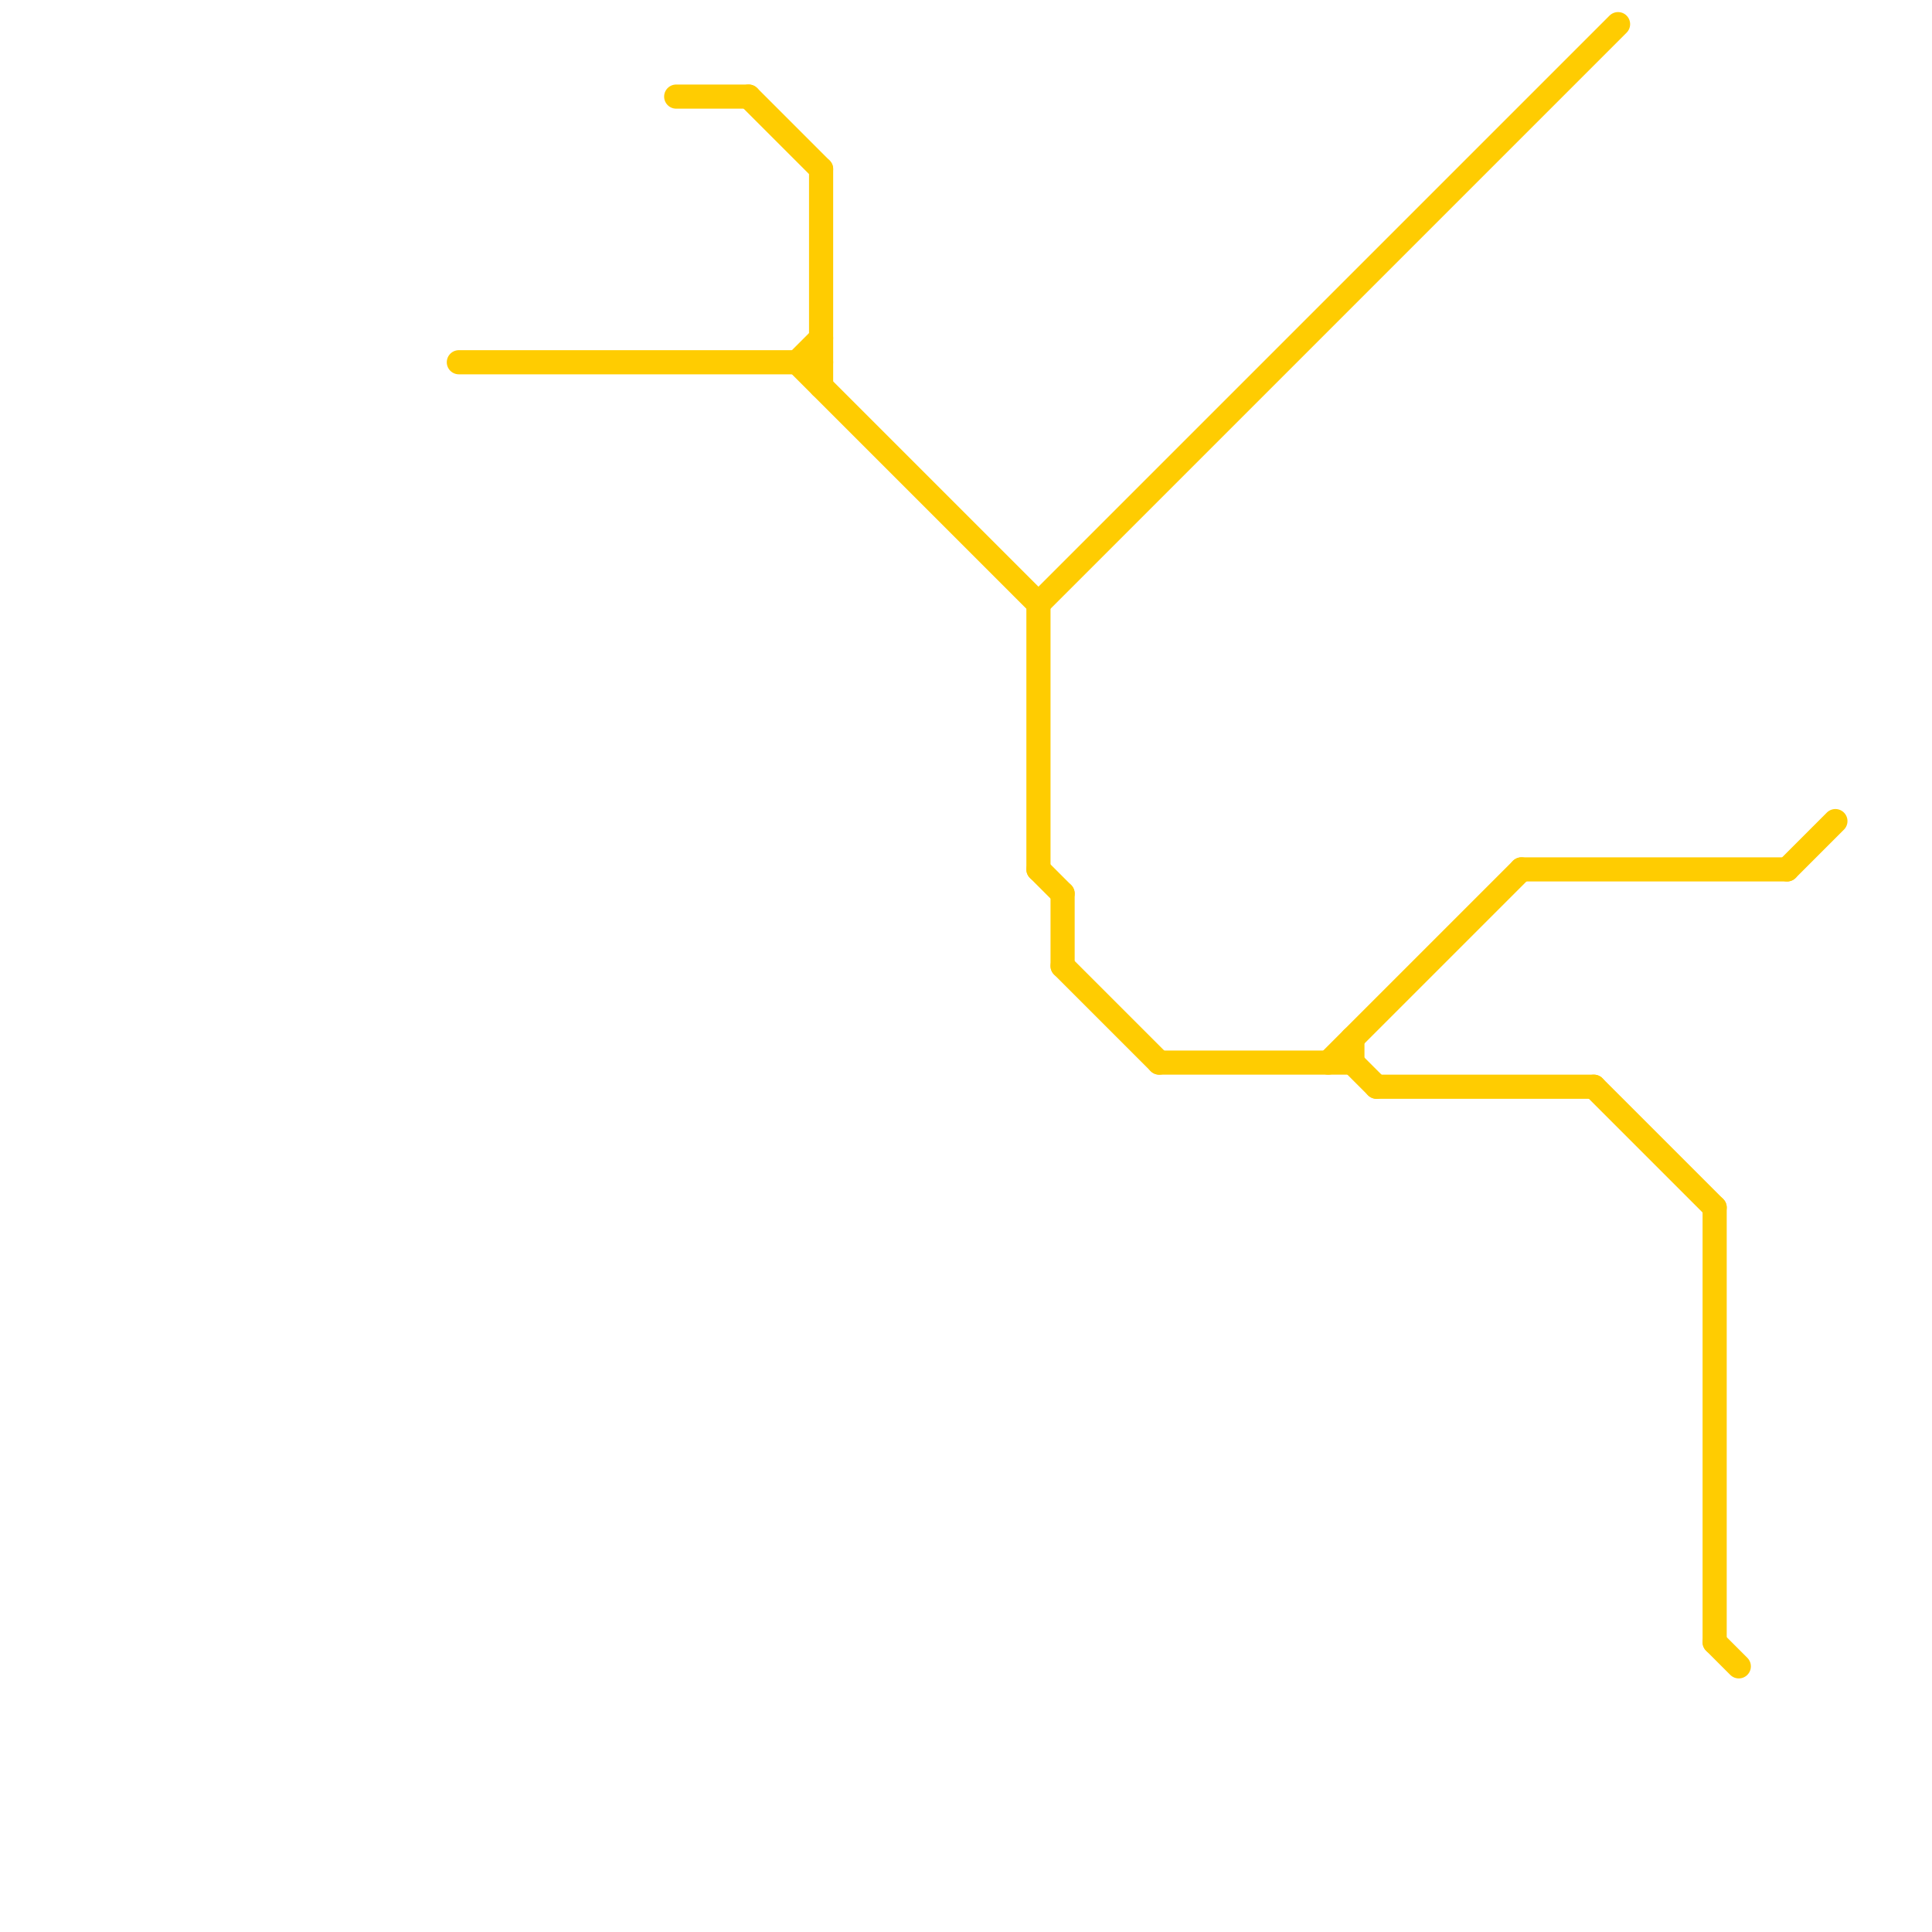 
<svg version="1.1" xmlns="http://www.w3.org/2000/svg" viewBox="0 0 80 80">
<style>text { font: 1px Helvetica; font-weight: 600; white-space: pre; dominant-baseline: central; } line { stroke-width: 1; fill: none; stroke-linecap: round; stroke-linejoin: round; } .c0 { stroke: #ffcc01 }</style><defs><g id="wm-xf"><circle r="1.2" fill="#000"/><circle r="0.9" fill="#fff"/><circle r="0.6" fill="#000"/><circle r="0.3" fill="#fff"/></g><g id="wm"><circle r="0.6" fill="#000"/><circle r="0.3" fill="#fff"/></g></defs><line class="c0" x1="55" y1="44" x2="63" y2="36"/><line class="c0" x1="57" y1="45" x2="66" y2="45"/><line class="c0" x1="44" y1="37" x2="44" y2="40"/><line class="c0" x1="48" y1="44" x2="56" y2="44"/><line class="c0" x1="31" y1="4" x2="34" y2="7"/><line class="c0" x1="71" y1="50" x2="71" y2="68"/><line class="c0" x1="66" y1="45" x2="71" y2="50"/><line class="c0" x1="63" y1="36" x2="74" y2="36"/><line class="c0" x1="56" y1="43" x2="56" y2="44"/><line class="c0" x1="43" y1="25" x2="67" y2="1"/><line class="c0" x1="19" y1="15" x2="34" y2="15"/><line class="c0" x1="33" y1="15" x2="34" y2="14"/><line class="c0" x1="28" y1="4" x2="31" y2="4"/><line class="c0" x1="56" y1="44" x2="57" y2="45"/><line class="c0" x1="44" y1="40" x2="48" y2="44"/><line class="c0" x1="74" y1="36" x2="76" y2="34"/><line class="c0" x1="43" y1="36" x2="44" y2="37"/><line class="c0" x1="43" y1="25" x2="43" y2="36"/><line class="c0" x1="71" y1="68" x2="72" y2="69"/><line class="c0" x1="33" y1="15" x2="43" y2="25"/><line class="c0" x1="34" y1="7" x2="34" y2="16"/>
</svg>
